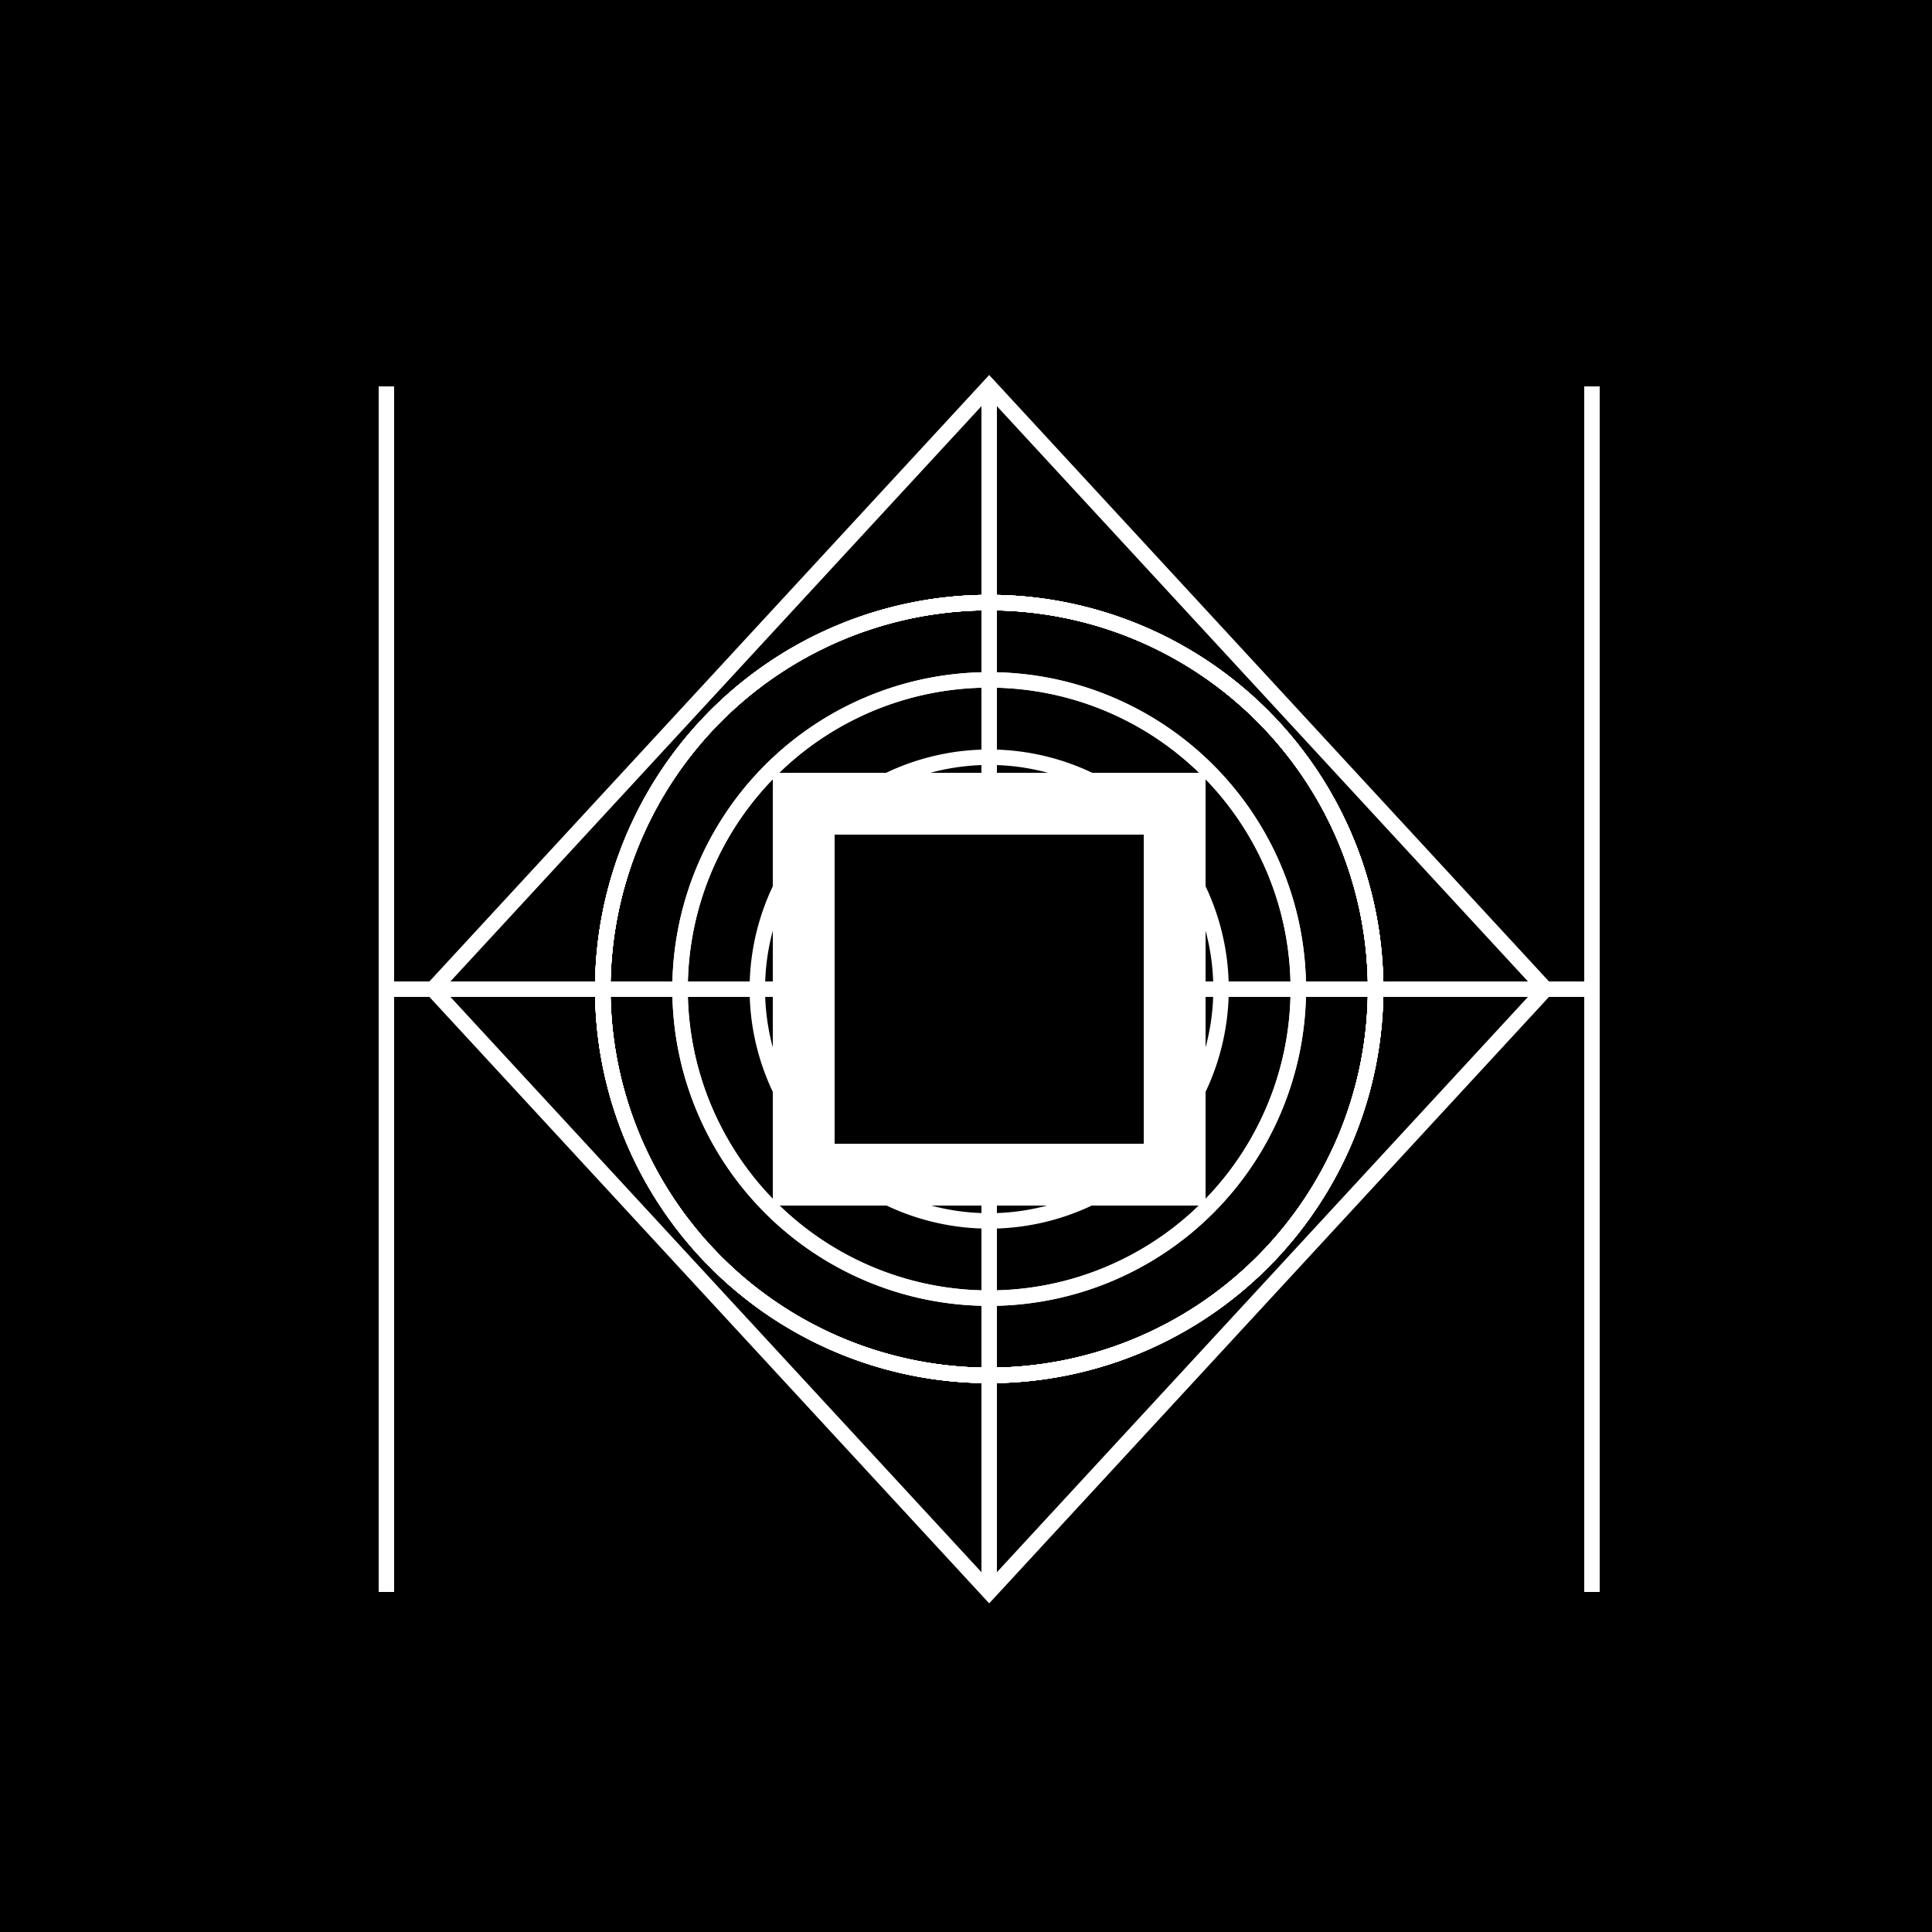<!--

Generated by DrawGPT.
Free, open source, AI generated images in SVG, PNG, and HTML Canvas format.
https://drawgpt.ai

Created: 2023-09-27T15:35:04.720Z
Link: https://drawgpt.ai/prompt/106331/

-->
<svg xmlns="http://www.w3.org/2000/svg" xmlns:xlink="http://www.w3.org/1999/xlink" width="500" height="500"><defs/><g><rect fill="#000000" stroke="none" x="0" y="0" width="512" height="512"/><path fill="none" stroke="#FFFFFF" paint-order="fill stroke markers" d=" M 256 100 L 400 256 L 256 412 L 112 256 Z" stroke-miterlimit="10" stroke-width="4" stroke-dasharray=""/><path fill="none" stroke="#FFFFFF" paint-order="fill stroke markers" d=" M 356 256 A 100 100 0 1 1 356 255.9" stroke-miterlimit="10" stroke-width="4" stroke-dasharray=""/><path fill="none" stroke="#FFFFFF" paint-order="fill stroke markers" d=" M 336 256 A 80 80 0 1 1 336 255.92" stroke-miterlimit="10" stroke-width="4" stroke-dasharray=""/><path fill="none" stroke="#FFFFFF" paint-order="fill stroke markers" d=" M 316 256 A 60 60 0 1 1 316 255.94" stroke-miterlimit="10" stroke-width="4" stroke-dasharray=""/><path fill="none" stroke="#FFFFFF" paint-order="fill stroke markers" d=" M 100 100 L 100 412" stroke-miterlimit="10" stroke-width="4" stroke-dasharray=""/><path fill="none" stroke="#FFFFFF" paint-order="fill stroke markers" d=" M 412 100 L 412 412" stroke-miterlimit="10" stroke-width="4" stroke-dasharray=""/><path fill="none" stroke="#FFFFFF" paint-order="fill stroke markers" d=" M 356 256 A 100 100 0 1 1 356 255.9" stroke-miterlimit="10" stroke-width="4" stroke-dasharray=""/><path fill="none" stroke="#FFFFFF" paint-order="fill stroke markers" d=" M 336 256 A 80 80 0 1 1 336 255.92" stroke-miterlimit="10" stroke-width="4" stroke-dasharray=""/><path fill="none" stroke="#FFFFFF" paint-order="fill stroke markers" d=" M 100 256 L 412 256" stroke-miterlimit="10" stroke-width="4" stroke-dasharray=""/><path fill="none" stroke="#FFFFFF" paint-order="fill stroke markers" d=" M 356 256 A 100 100 0 1 1 356 255.9" stroke-miterlimit="10" stroke-width="4" stroke-dasharray=""/><path fill="none" stroke="#FFFFFF" paint-order="fill stroke markers" d=" M 256 100 L 256 412" stroke-miterlimit="10" stroke-width="4" stroke-dasharray=""/><path fill="none" stroke="#FFFFFF" paint-order="fill stroke markers" d=" M 356 256 A 100 100 0 1 1 356 255.9" stroke-miterlimit="10" stroke-width="4" stroke-dasharray=""/><path fill="none" stroke="#FFFFFF" paint-order="fill stroke markers" d=" M 100 256 L 412 256" stroke-miterlimit="10" stroke-width="4" stroke-dasharray=""/><path fill="none" stroke="#FFFFFF" paint-order="fill stroke markers" d=" M 356 256 A 100 100 0 1 1 356 255.9" stroke-miterlimit="10" stroke-width="4" stroke-dasharray=""/><path fill="none" stroke="#FFFFFF" paint-order="fill stroke markers" d=" M 256 100 L 256 412" stroke-miterlimit="10" stroke-width="4" stroke-dasharray=""/><path fill="none" stroke="#FFFFFF" paint-order="fill stroke markers" d=" M 356 256 A 100 100 0 1 1 356 255.9" stroke-miterlimit="10" stroke-width="4" stroke-dasharray=""/><rect fill="#FFFFFF" stroke="none" x="200" y="200" width="112" height="112"/><rect fill="#000000" stroke="none" x="216" y="216" width="80" height="80"/></g></svg>